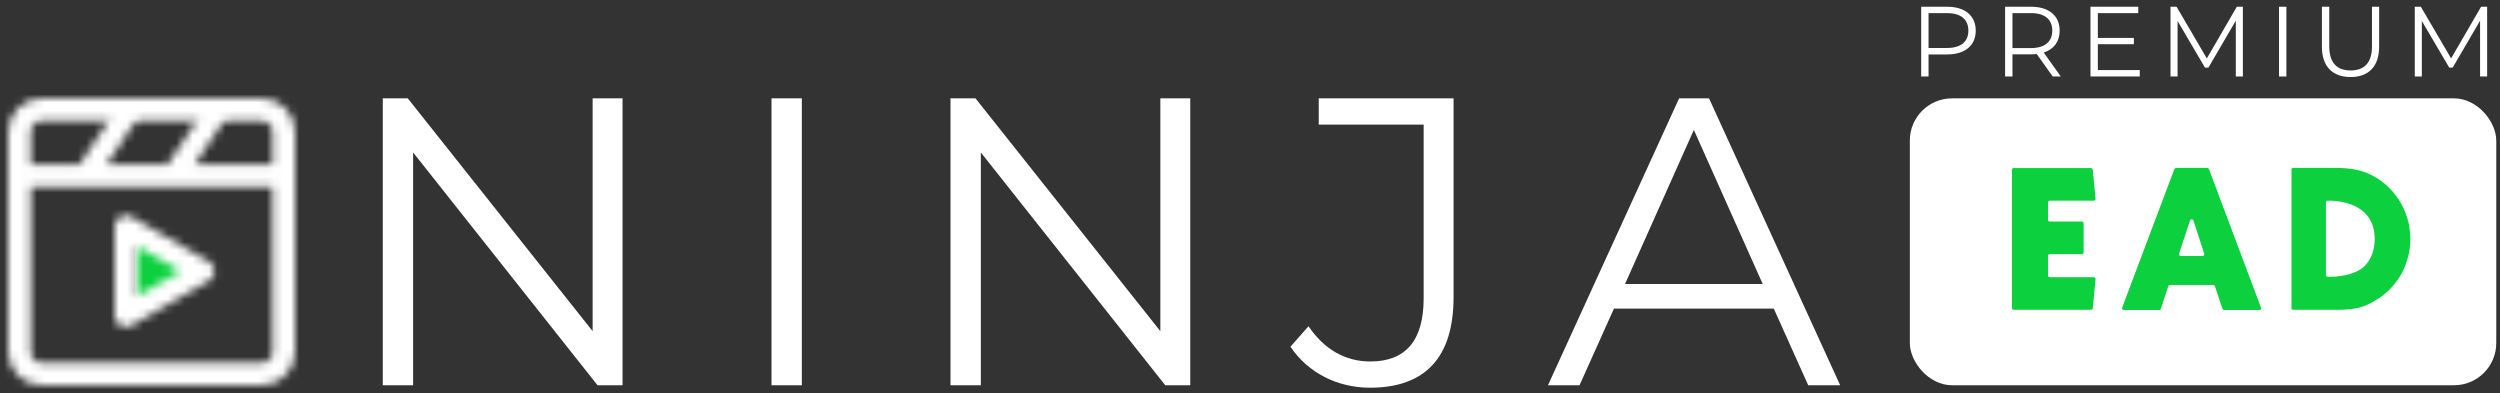 <svg width="305" height="48" viewBox="0 0 305 48" fill="none" xmlns="http://www.w3.org/2000/svg">
<rect x="0" y="0" width="305" height="48" fill="#333333" stroke="none"/>
<path d="M72.3 12H75.95V47H72.9L50.4 18.6V47H46.7V12H49.75L72.3 40.4V12ZM94.124 47V12H97.824V47H94.124ZM141.562 12H145.212V47H142.162L119.662 18.6V47H115.962V12H119.012L141.562 40.4V12ZM167.136 47.3C163.186 47.3 159.586 45.5 157.436 42.3L159.636 39.8C161.536 42.6 164.086 44.1 167.186 44.1C171.486 44.1 173.686 41.55 173.686 36.4V15.2H160.886V12H177.336V36.25C177.336 43.65 173.836 47.3 167.136 47.3ZM220.602 47L216.402 37.65H196.902L192.702 47H188.852L204.852 12H208.502L224.502 47H220.602ZM198.252 34.65H215.052L206.652 15.85L198.252 34.65Z" fill="white"/>
<path d="M22.5 32.134C23.167 32.519 23.167 33.481 22.5 33.866L18 36.464C17.333 36.849 16.5 36.368 16.5 35.598V30.402C16.5 29.632 17.333 29.151 18 29.536L22.5 32.134Z" fill="#0CD03E"/>
<mask id="mask0_27_223" style="mask-type:luminance" maskUnits="userSpaceOnUse" x="1" y="11" width="35" height="36">
<path d="M31.938 13.375H5.062C4.35 13.375 3.666 13.658 3.162 14.162C2.658 14.666 2.375 15.35 2.375 16.062V42.938C2.375 43.65 2.658 44.334 3.162 44.838C3.666 45.342 4.35 45.625 5.062 45.625H31.938C32.65 45.625 33.334 45.342 33.838 44.838C34.342 44.334 34.625 43.65 34.625 42.938V16.062C34.625 15.35 34.342 14.666 33.838 14.162C33.334 13.658 32.65 13.375 31.938 13.375Z" stroke="white" stroke-width="2.75" stroke-linecap="round" stroke-linejoin="round"/>
<path d="M15.365 33.083V27.653L20.068 30.367L24.771 33.083L20.068 35.799L15.365 38.514V33.083Z" stroke="white" stroke-width="2.75" stroke-linecap="round" stroke-linejoin="round"/>
<path d="M2.375 21.438H34.625M26.562 13.375L21.188 21.438M15.812 13.375L10.438 21.438" stroke="white" stroke-width="2.75" stroke-linecap="round" stroke-linejoin="round"/>
</mask>
<g mask="url(#mask0_27_223)">
<path d="M-3 8H40V51H-3V8Z" fill="white"/>
</g>
<rect x="233" y="12" width="71.544" height="35" rx="5.147" fill="white"/>
<path d="M255.437 33.822C255.585 33.822 255.684 33.945 255.659 34.069L255.314 37.627C255.289 37.725 255.215 37.799 255.091 37.799H245.678C245.555 37.799 245.456 37.701 245.456 37.577V20.728C245.456 20.604 245.53 20.505 245.654 20.505H255.091C255.215 20.505 255.289 20.604 255.314 20.703L255.659 24.236C255.684 24.384 255.561 24.483 255.437 24.483H250.076C249.952 24.483 249.854 24.582 249.854 24.705V26.83C249.854 26.929 249.952 27.028 250.076 27.028H253.979C254.103 27.028 254.202 27.127 254.202 27.25V30.783C254.202 30.907 254.103 31.005 253.979 31.005H250.051C249.952 31.005 249.854 31.104 249.854 31.228V33.599C249.854 33.723 249.952 33.822 250.076 33.822H255.437ZM275.851 37.552C275.901 37.676 275.802 37.824 275.654 37.824H271.38C271.256 37.824 271.157 37.75 271.132 37.651L270.218 34.909C270.194 34.835 270.12 34.761 270.021 34.761H264.734C264.635 34.761 264.561 34.835 264.536 34.909L263.622 37.676C263.597 37.775 263.498 37.824 263.424 37.824H259.101C258.952 37.824 258.854 37.676 258.903 37.528L265.252 20.678C265.302 20.555 265.401 20.481 265.524 20.481H269.255C269.354 20.481 269.452 20.555 269.502 20.654L275.851 37.552ZM268.711 31.228C268.86 31.228 268.958 31.079 268.909 30.931L267.6 26.904C267.525 26.706 267.229 26.706 267.18 26.904L265.845 30.956C265.796 31.079 265.895 31.228 266.043 31.228H268.711ZM288.922 21.172C292.06 22.556 294.061 25.694 294.061 29.152C294.061 30.808 293.592 32.438 292.727 33.822C291.862 35.181 290.652 36.268 289.243 36.959C288.329 37.429 287.514 37.799 284.92 37.799H279.756C279.633 37.799 279.559 37.701 279.559 37.602V20.703C279.559 20.579 279.633 20.481 279.756 20.481H284.796C287.045 20.481 288.107 20.826 288.922 21.172ZM288.502 32.438C289.293 31.623 289.713 30.486 289.713 29.128C289.688 24.631 285.043 24.458 283.981 24.483C283.858 24.483 283.759 24.582 283.759 24.705V33.55C283.759 33.673 283.858 33.772 283.981 33.772H284.228C286.056 33.772 287.712 33.254 288.502 32.438Z" fill="#0CD03E"/>
<path d="M237.566 0.824C239.728 0.824 241.04 1.917 241.04 3.739C241.04 5.548 239.728 6.641 237.566 6.641H235.283V9.325H234.384V0.824H237.566ZM237.542 5.852C239.242 5.852 240.141 5.075 240.141 3.739C240.141 2.379 239.242 1.601 237.542 1.601H235.283V5.852H237.542ZM251.411 9.325H250.428L248.484 6.593C248.266 6.617 248.047 6.629 247.804 6.629H245.521V9.325H244.622V0.824H247.804C249.966 0.824 251.278 1.917 251.278 3.739C251.278 5.075 250.573 6.01 249.335 6.411L251.411 9.325ZM247.78 5.864C249.48 5.864 250.379 5.075 250.379 3.739C250.379 2.379 249.48 1.601 247.78 1.601H245.521V5.864H247.78ZM255.937 8.548H261.05V9.325H255.038V0.824H260.868V1.601H255.937V4.625H260.333V5.39H255.937V8.548ZM272.89 0.824H273.631V9.325H272.769V2.524L269.429 8.244H269.004L265.664 2.561V9.325H264.802V0.824H265.543L269.235 7.127L272.89 0.824ZM278.04 9.325V0.824H278.939V9.325H278.04ZM286.769 9.398C284.596 9.398 283.272 8.135 283.272 5.694V0.824H284.171V5.658C284.171 7.674 285.118 8.597 286.769 8.597C288.433 8.597 289.381 7.674 289.381 5.658V0.824H290.255V5.694C290.255 8.135 288.943 9.398 286.769 9.398ZM302.691 0.824H303.432V9.325H302.569V2.524L299.23 8.244H298.805L295.465 2.561V9.325H294.603V0.824H295.343L299.035 7.127L302.691 0.824Z" fill="white"/>
</svg>
